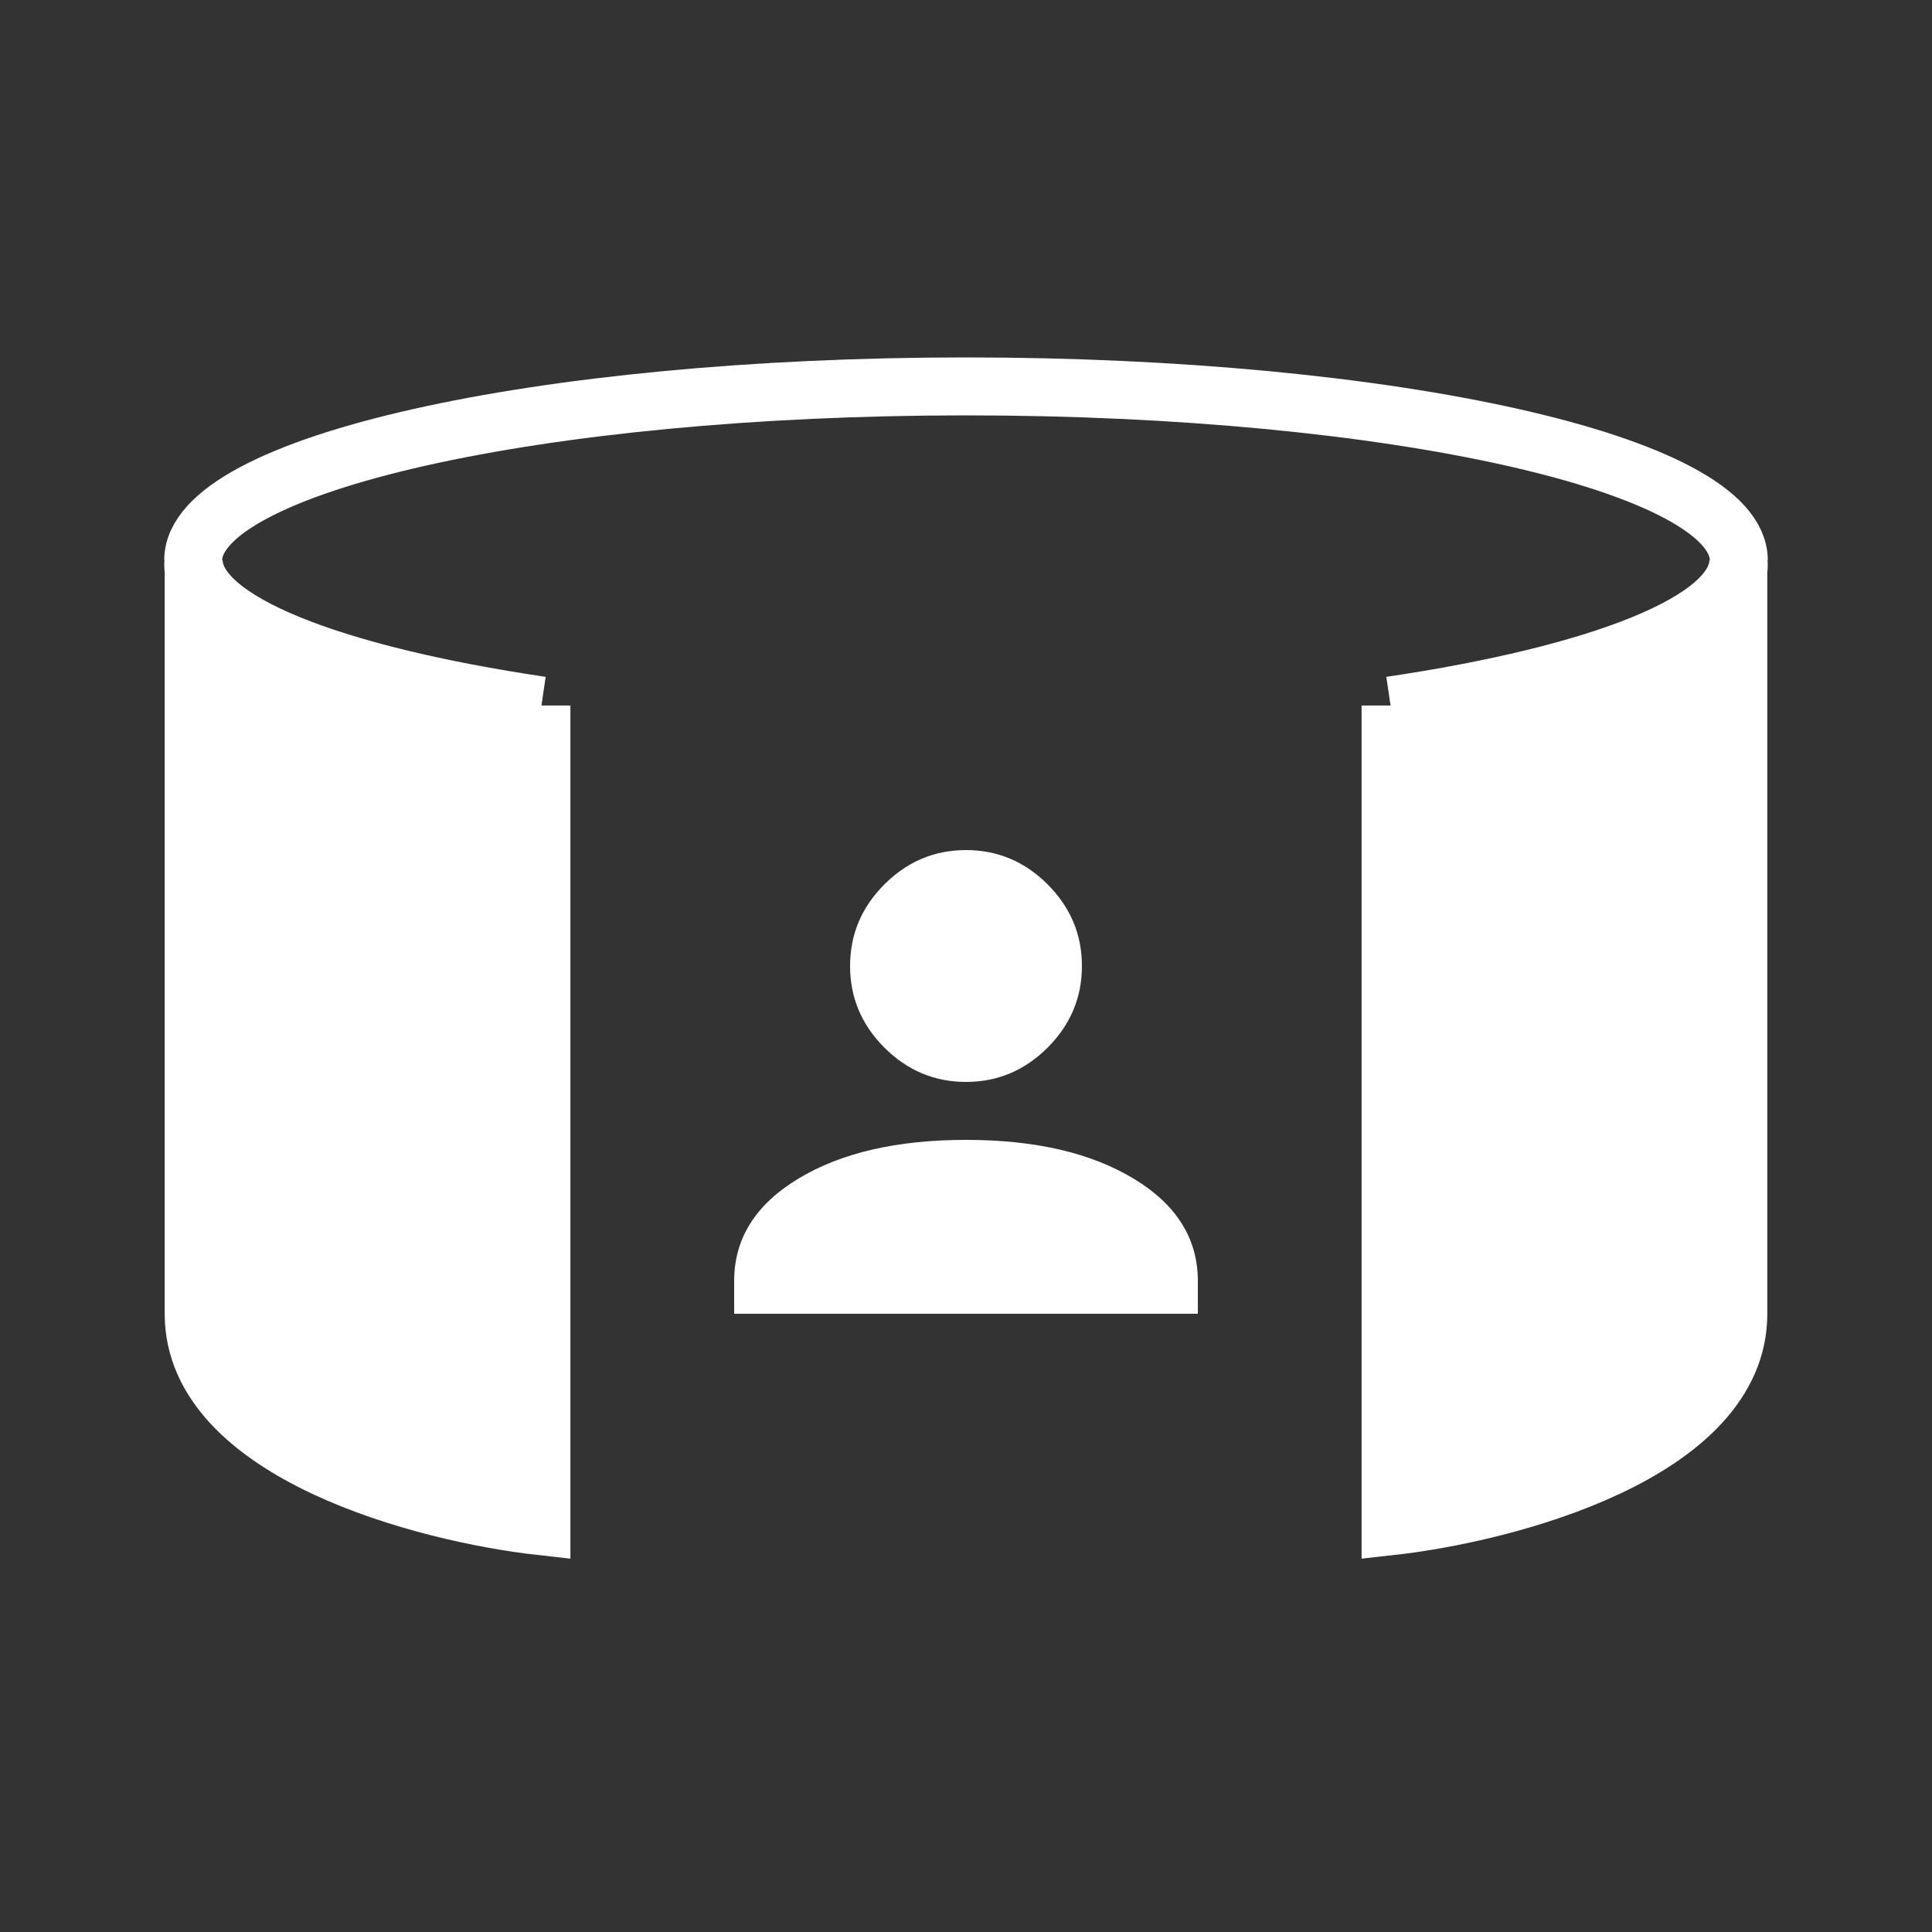 <svg width="50" height="50" viewBox="0 0 50 50" fill="none" xmlns="http://www.w3.org/2000/svg">
<rect x="0" y="0" width="50" height="50" fill="#333333" stroke="none"/>
<path d="M19 33.151V34H31V33.151C31 32.056 30.447 31.173 29.34 30.504C28.233 29.835 26.786 29.5 25 29.5C23.214 29.5 21.767 29.835 20.66 30.504C19.553 31.173 19 32.056 19 33.151Z" fill="white"/>
<path d="M22.888 27.112C23.48 27.704 24.184 28 25 28C25.816 28 26.52 27.704 27.112 27.112C27.704 26.52 28 25.816 28 25C28 24.184 27.704 23.48 27.112 22.888C26.52 22.296 25.816 22 25 22C24.184 22 23.48 22.296 22.888 22.888C22.296 23.48 22 24.184 22 25C22 25.816 22.296 26.52 22.888 27.112Z" fill="white"/>
<path d="M5.012 14.5C5.012 16.071 8.589 17.454 14.012 18.259V39.5C11.012 39.167 5.012 37.6 5.012 34V14.75C4.996 14.659 4.997 14.575 5.012 14.5Z" fill="white"/>
<path d="M14.012 18.259C8.589 17.454 5.012 16.071 5.012 14.5M14.012 18.259V39.5C11.012 39.167 5.012 37.6 5.012 34V14.75M14.012 18.259C7.092 17.355 5.174 15.677 5.012 14.75M5.012 14.5V14.75M5.012 14.5C4.997 14.575 4.996 14.659 5.012 14.75M5 14.5C5 12.015 13.954 10 25 10" stroke="white" stroke-width="1.5"/>
<path d="M44.988 14.5C44.988 16.071 41.411 17.454 35.988 18.259V39.5C38.988 39.167 44.988 37.6 44.988 34V14.75C45.004 14.659 45.003 14.575 44.988 14.5Z" fill="white"/>
<path d="M35.988 18.259C41.411 17.454 44.988 16.071 44.988 14.5M35.988 18.259V39.5C38.988 39.167 44.988 37.6 44.988 34V14.75M35.988 18.259C42.908 17.355 44.826 15.677 44.988 14.75M44.988 14.5V14.75M44.988 14.5C45.003 14.575 45.004 14.659 44.988 14.75M45 14.5C45 12.015 36.046 10 25 10" stroke="white" stroke-width="1.5"/>
</svg>
